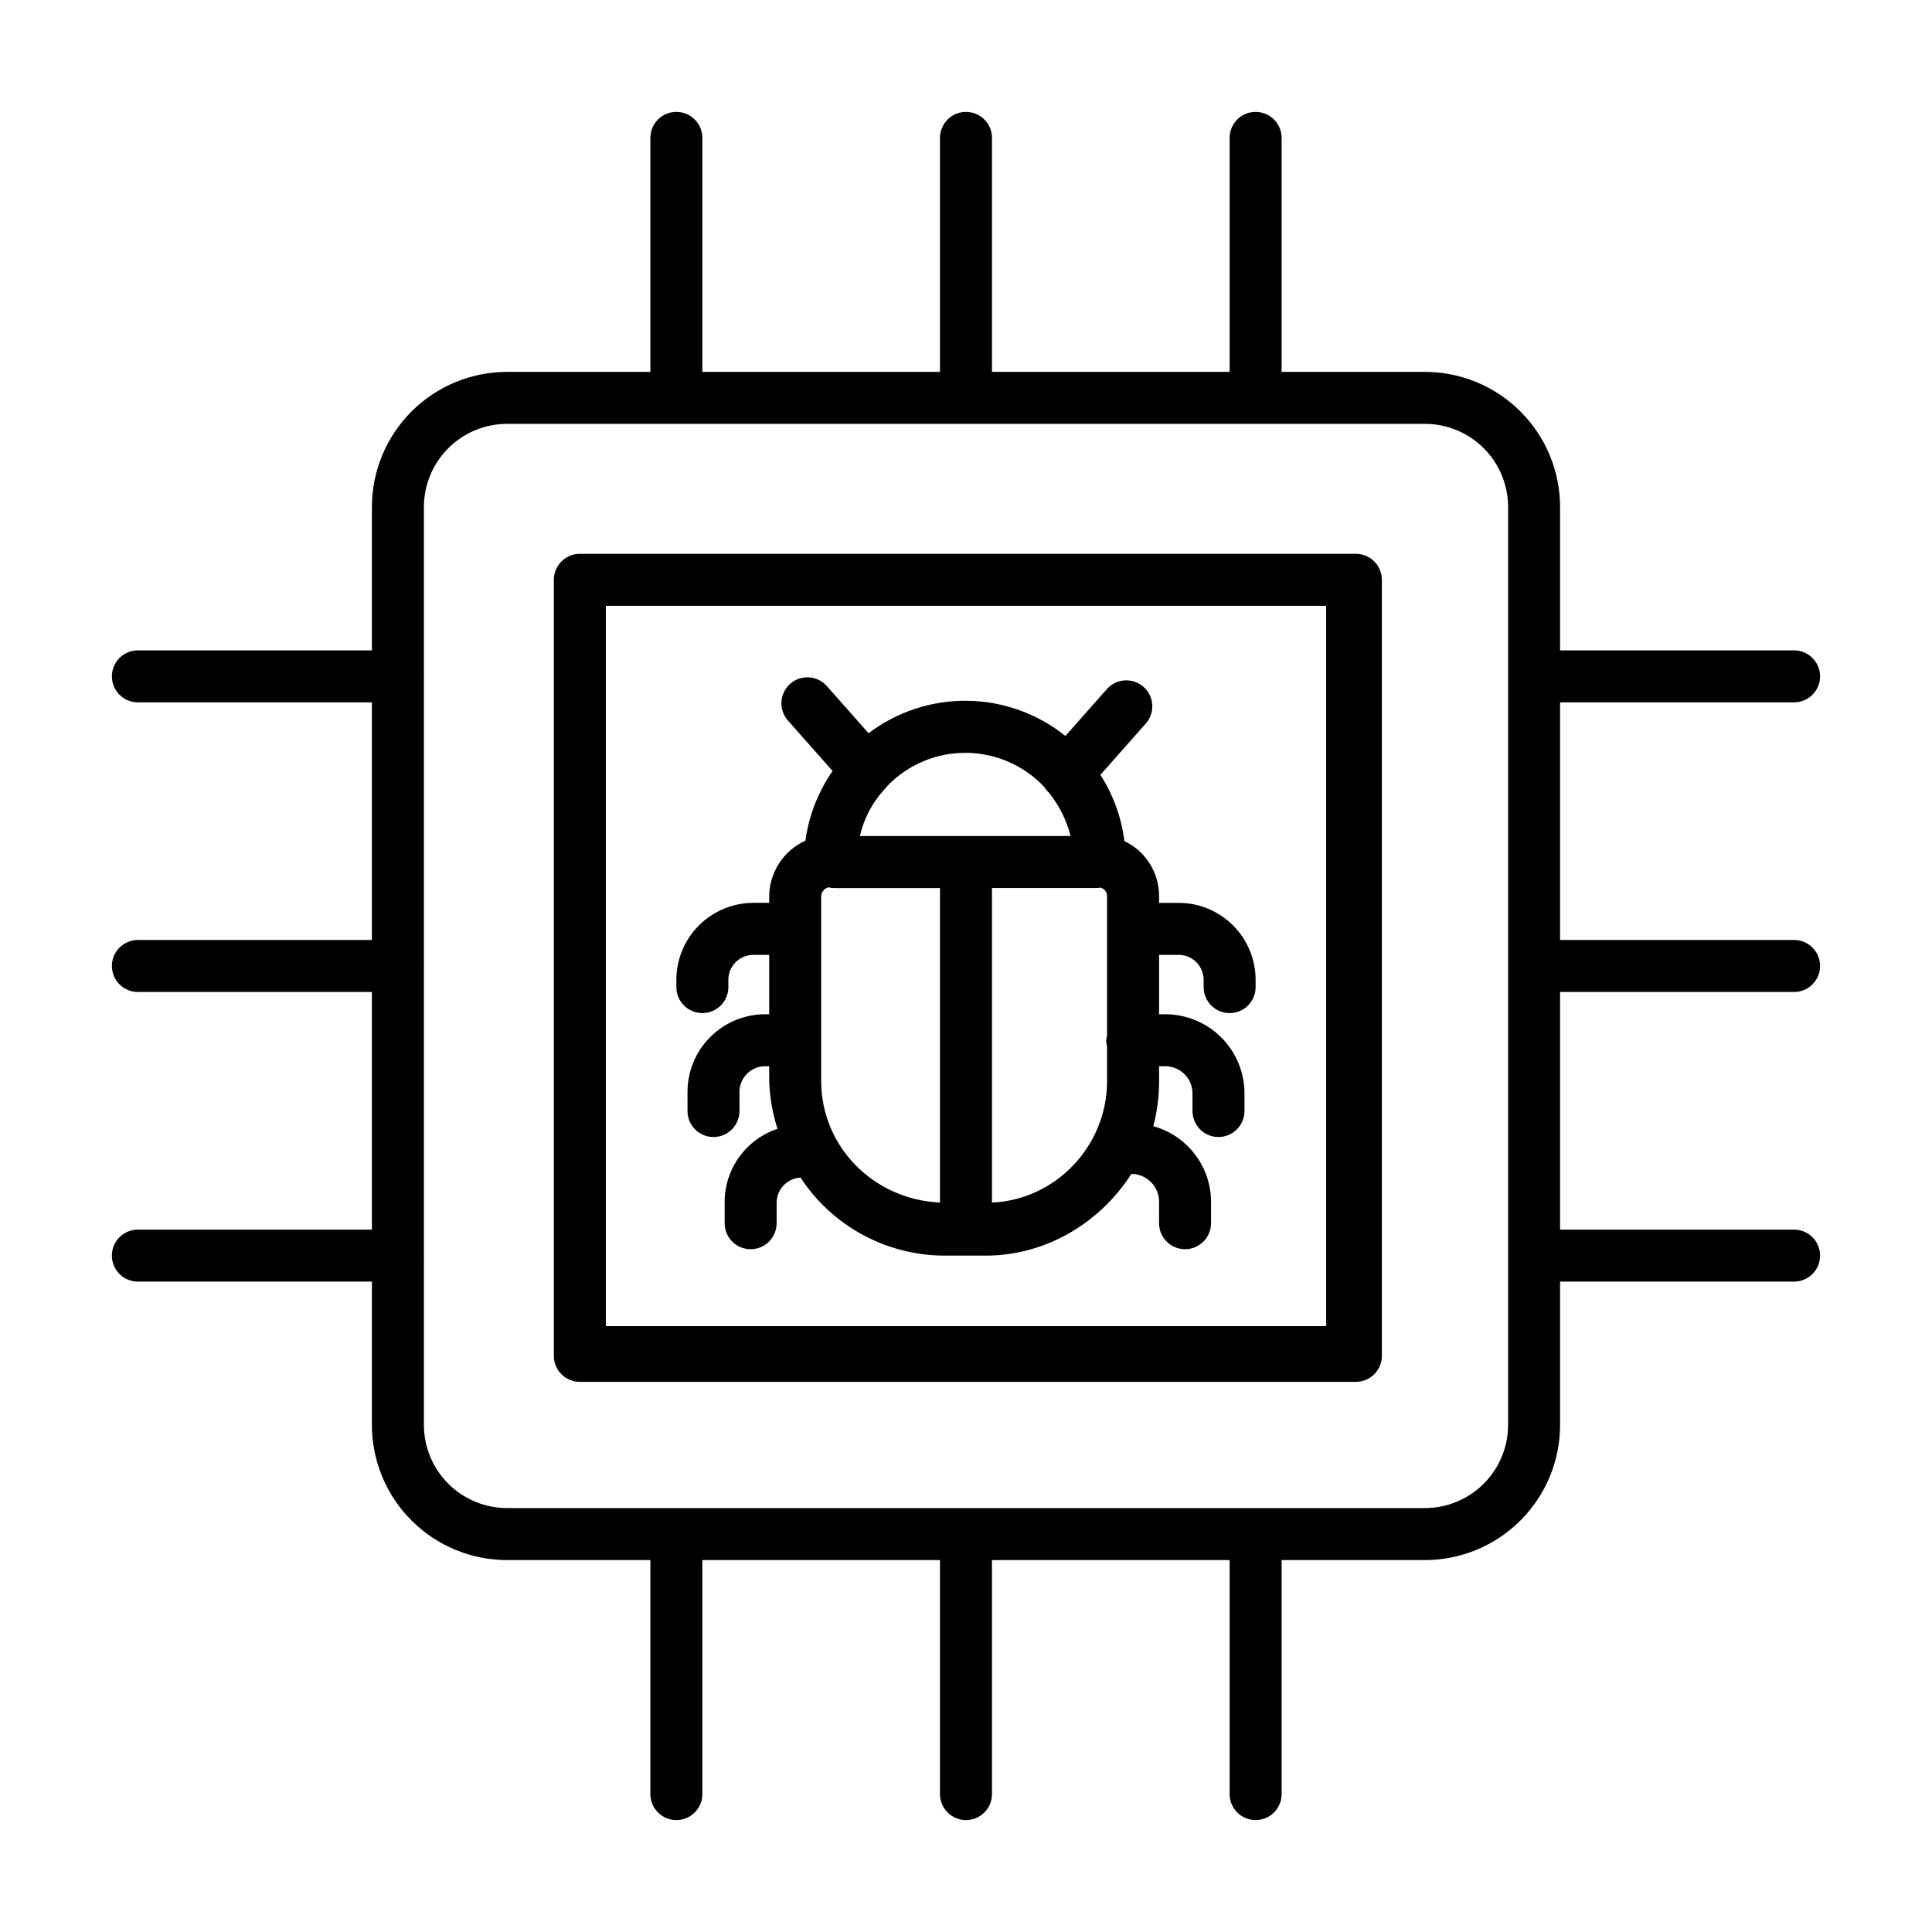 <?xml version="1.0" encoding="UTF-8"?>
<!-- Uploaded to: ICON Repo, www.svgrepo.com, Generator: ICON Repo Mixer Tools -->
<svg fill="#000000" width="800px" height="800px" version="1.1" viewBox="144 144 512 512" xmlns="http://www.w3.org/2000/svg">
 <g>
  <path d="m330.13 412.48c3.805 0 6.891-3.082 6.891-6.887v-1.695c-0.062-1.809 0.621-3.566 1.887-4.859 1.27-1.297 3.012-2.016 4.82-1.992h4.117v15.742h-0.84c-5.484-0.059-10.766 2.074-14.672 5.926-3.906 3.848-6.117 9.098-6.137 14.586v5.133-0.004c0 3.805 3.082 6.891 6.887 6.891 3.805 0 6.887-3.086 6.887-6.891v-5.133 0.004c0.02-1.836 0.777-3.582 2.102-4.852 1.324-1.266 3.102-1.945 4.934-1.883h0.84v3.91c0.137 4.309 0.875 8.574 2.199 12.676-4.141 1.379-7.731 4.039-10.25 7.598s-3.836 7.828-3.758 12.188v5.227c0 3.801 3.082 6.887 6.887 6.887 3.805 0 6.887-3.086 6.887-6.887v-5.227c-0.094-3.625 2.711-6.668 6.332-6.867 8.406 12.852 22.711 20.621 38.07 20.68h10.988c16.172 0 30.41-8.855 38.621-21.648h0.277c3.949 0.172 7.062 3.422 7.066 7.371v5.691c0 3.801 3.082 6.887 6.887 6.887 3.805 0 6.887-3.086 6.887-6.887v-5.691c-0.02-4.551-1.523-8.969-4.289-12.582-2.766-3.617-6.637-6.227-11.023-7.438 1.039-3.906 1.555-7.934 1.539-11.977v-3.91h1.82c3.91 0.09 7.035 3.285 7.035 7.195v4.668c0 3.805 3.082 6.891 6.887 6.891 3.805 0 6.887-3.086 6.887-6.891v-4.668c0-5.531-2.191-10.84-6.086-14.77-3.898-3.926-9.191-6.156-14.723-6.203h-1.82v-15.742h5.098c1.812-0.023 3.551 0.695 4.82 1.992 1.266 1.293 1.949 3.051 1.891 4.859v1.695c0 3.805 3.082 6.887 6.887 6.887 3.805 0 6.887-3.082 6.887-6.887v-1.695c0.059-5.461-2.078-10.723-5.93-14.598-3.848-3.879-9.09-6.051-14.555-6.031h-5.098v-1.812c0-3.047-0.863-6.031-2.488-8.613-1.629-2.578-3.949-4.641-6.703-5.953-0.785-6.254-2.961-12.25-6.363-17.551l11.914-13.461v-0.004c1.266-1.355 1.93-3.168 1.84-5.023-0.09-1.855-0.926-3.594-2.316-4.824-1.391-1.23-3.219-1.848-5.07-1.711-1.852 0.137-3.57 1.012-4.766 2.434l-10.867 12.285c-7.375-5.91-16.512-9.191-25.961-9.324-9.449-0.129-18.672 2.898-26.207 8.605l-11.051-12.496c-2.519-2.852-6.875-3.117-9.723-0.598-2.848 2.519-3.117 6.875-0.594 9.723l11.832 13.375v0.004c-3.82 5.5-6.289 11.828-7.203 18.465-2.828 1.277-5.234 3.336-6.934 5.938-1.699 2.598-2.625 5.629-2.66 8.73v1.812h-4.117c-5.461-0.02-10.707 2.152-14.555 6.031-3.852 3.875-5.988 9.137-5.93 14.598v1.695c0 3.805 3.086 6.887 6.887 6.887zm31.488 17.996v-49.02c0.078-1.148 0.926-2.106 2.059-2.324 0.098 0 0.277 0.145 0.375 0.145 0.316 0 0.707 0.059 1.012 0.059h28.043v83.352c-17.711-0.785-31.488-14.93-31.488-32.211zm45.266 32.211v-83.352h27.656c0.305 0 0.609-0.059 0.926-0.059 0.043 0 0.055-0.07 0.098-0.07v-0.004c1.066 0.223 1.832 1.164 1.824 2.254v36.648c0 0.559-0.234 1.145-0.234 1.754 0 0.605 0.234 1.191 0.234 1.75v8.867c0 17.344-13.777 31.527-30.504 32.215zm13.891-110.1c0.363 0.605 0.816 1.152 1.348 1.621 0.051 0.043 0.109 0.195 0.16 0.246 2.559 3.289 4.41 7.066 5.441 11.105h-55.84c1.016-4.512 3.18-8.684 6.281-12.113 0.016-0.016 0.035-0.086 0.051-0.098h0.004c0.371-0.34 0.703-0.719 0.996-1.129 5.469-5.637 13.008-8.785 20.859-8.715 7.852 0.07 15.332 3.356 20.699 9.086z"/>
  <path d="m619.45 330.13c3.805 0 6.891-3.082 6.891-6.887 0-3.805-3.086-6.887-6.891-6.887h-62.012v-37.746c0.059-9.582-3.723-18.785-10.496-25.559-6.773-6.773-15.977-10.551-25.555-10.496h-37.746v-62.012c0-3.805-3.086-6.891-6.891-6.891s-6.887 3.086-6.887 6.891v62.012h-62.977v-62.012c0-3.805-3.086-6.891-6.887-6.891-3.805 0-6.891 3.086-6.891 6.891v62.012h-62.977v-62.012c0-3.805-3.082-6.891-6.887-6.891-3.805 0-6.887 3.086-6.887 6.891v62.012h-37.746c-9.582-0.055-18.785 3.723-25.559 10.496-6.773 6.773-10.551 15.977-10.496 25.559v37.746h-62.012c-3.805 0-6.891 3.082-6.891 6.887 0 3.805 3.086 6.887 6.891 6.887h62.012v62.977h-62.012c-3.805 0-6.891 3.086-6.891 6.891 0 3.801 3.086 6.887 6.891 6.887h62.012v62.977h-62.012c-3.805 0-6.891 3.082-6.891 6.887s3.086 6.891 6.891 6.891h62.012v37.746c-0.055 9.578 3.723 18.781 10.496 25.555 6.773 6.773 15.977 10.555 25.559 10.496h37.746v62.012c0 3.805 3.082 6.891 6.887 6.891 3.805 0 6.887-3.086 6.887-6.891v-62.012h62.977v62.012c0 3.805 3.086 6.891 6.891 6.891 3.801 0 6.887-3.086 6.887-6.891v-62.012h62.977v62.012c0 3.805 3.082 6.891 6.887 6.891s6.891-3.086 6.891-6.891v-62.012h37.746c9.578 0.059 18.781-3.723 25.555-10.496 6.773-6.773 10.555-15.977 10.496-25.555v-37.746h62.012c3.805 0 6.891-3.086 6.891-6.891s-3.086-6.887-6.891-6.887h-62.012v-62.977h62.012c3.805 0 6.891-3.086 6.891-6.887 0-3.805-3.086-6.891-6.891-6.891h-62.012v-62.977zm-75.785 191.25c0.059 5.926-2.269 11.625-6.461 15.816s-9.891 6.519-15.816 6.461h-242.77c-5.93 0.059-11.629-2.269-15.82-6.461-4.191-4.191-6.519-9.891-6.457-15.816v-43.887c0-0.176 0.027-0.352 0.027-0.531s-0.027-0.355-0.027-0.535v-75.902c0-0.176 0.027-0.352 0.027-0.535 0-0.18-0.027-0.355-0.027-0.535v-75.898c0-0.176 0.027-0.352 0.027-0.535 0-0.18-0.027-0.355-0.027-0.531v-43.887c-0.062-5.926 2.266-11.625 6.457-15.816 4.191-4.191 9.891-6.519 15.82-6.457h242.77c5.926-0.062 11.625 2.266 15.816 6.457 4.191 4.191 6.519 9.891 6.461 15.82z"/>
  <path d="m510.21 297.66c0-1.828-0.727-3.582-2.019-4.871-1.289-1.293-3.043-2.019-4.867-2.019h-205.66c-3.805 0-6.891 3.086-6.891 6.891v205.66c0 3.801 3.086 6.887 6.891 6.887h205.66c3.801 0 6.887-3.086 6.887-6.887zm-14.762 197.78h-190.89v-190.89h190.89z"/>
 </g>
</svg>